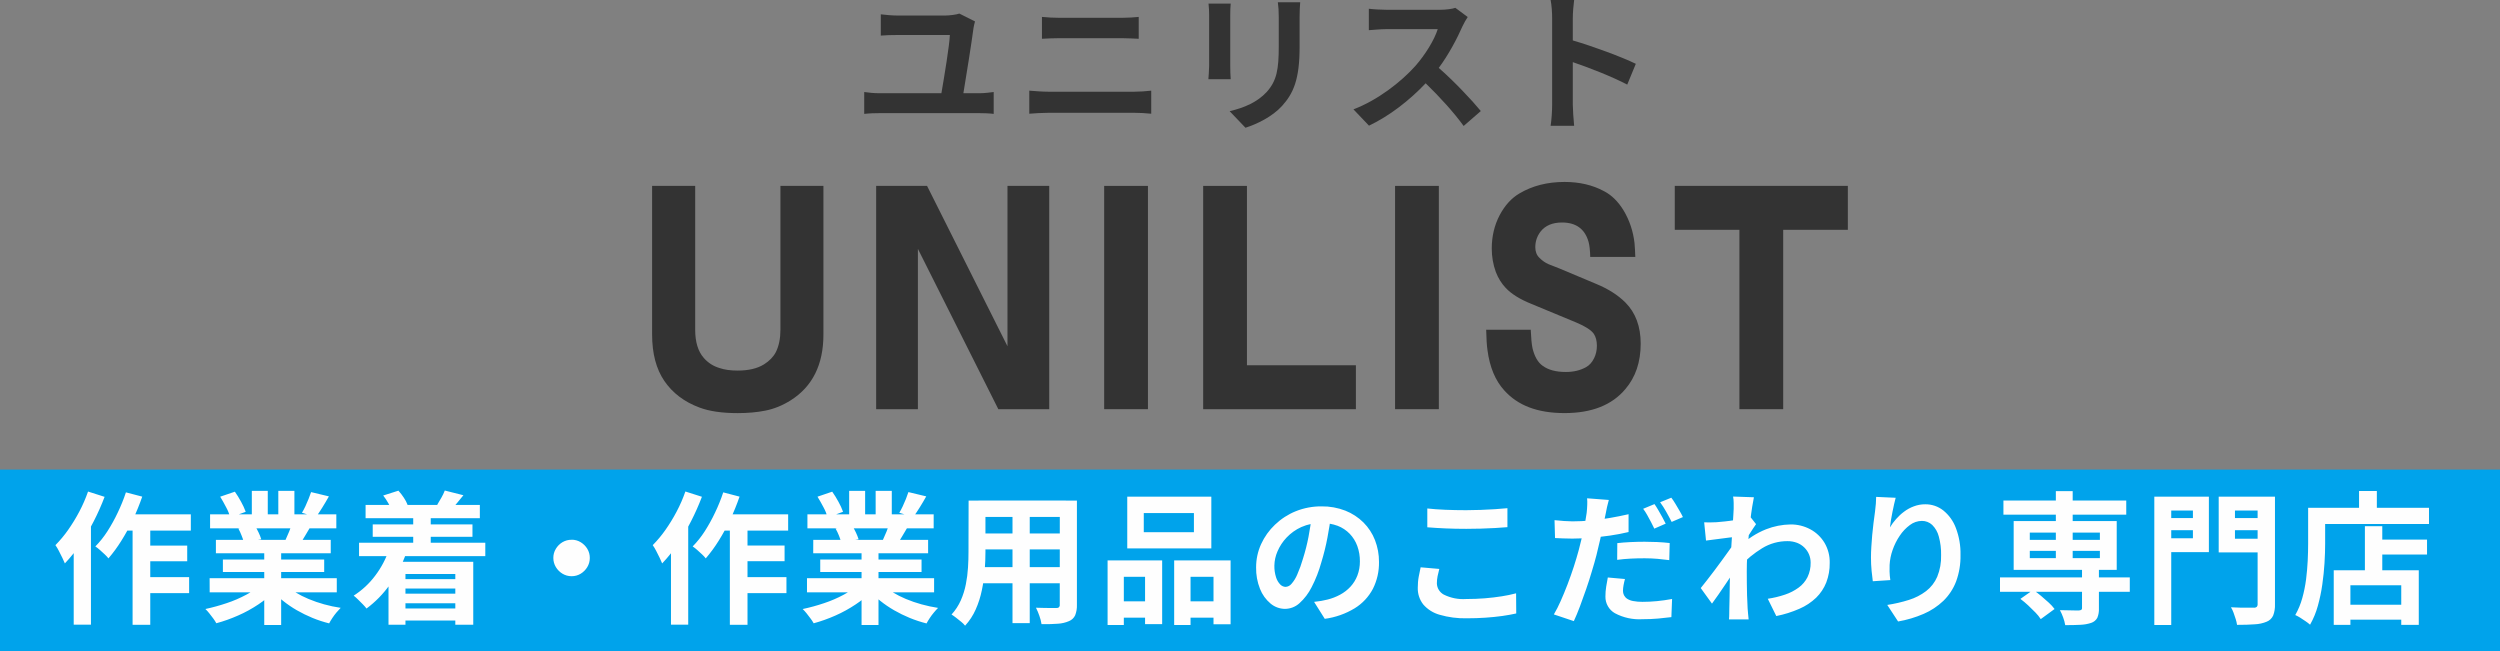 <svg xmlns="http://www.w3.org/2000/svg" fill="none" viewBox="0 0 192 50" height="50" width="192">
<rect x="0" y="0" width="192" height="50" fill="#808080" stroke="none"/>
<g clip-path="url(#clip0_2173_15)">
<path fill="#333333" d="M50.087 14.277H53.39V25.322C53.39 26.267 53.611 26.991 54.054 27.493C54.38 27.866 54.784 28.125 55.266 28.267C55.643 28.397 56.105 28.46 56.653 28.46C57.486 28.46 58.159 28.302 58.667 27.987C59.084 27.728 59.391 27.414 59.586 27.041C59.82 26.568 59.937 25.996 59.937 25.322V14.277H63.239V25.689C63.239 27.995 62.404 29.68 60.736 30.739C60.099 31.14 59.446 31.405 58.782 31.535C58.144 31.664 57.434 31.727 56.651 31.727C55.452 31.727 54.475 31.585 53.718 31.298C52.559 30.868 51.658 30.188 51.02 29.256C50.396 28.34 50.082 27.151 50.082 25.689V14.277H50.087Z"></path>
<path fill="#333333" d="M67.288 31.425V14.277H71.198L77.374 26.59V14.277H80.581V31.425H76.671L70.494 19.112V31.425H67.288Z"></path>
<path fill="#333333" d="M84.8 31.425V14.277H88.162V31.425H84.8Z"></path>
<path fill="#333333" d="M92.403 31.425V14.277H95.766V28.052H104.132V31.427H92.403V31.425Z"></path>
<path fill="#333333" d="M107.141 31.425V14.277H110.503V31.425H107.141Z"></path>
<path fill="#333333" d="M114.139 25.322H117.561C117.587 25.967 117.633 26.441 117.696 26.741C117.852 27.386 118.113 27.837 118.479 28.094C118.908 28.41 119.502 28.568 120.259 28.568C120.844 28.568 121.359 28.447 121.802 28.201C122.062 28.059 122.271 27.829 122.426 27.513C122.569 27.226 122.641 26.903 122.641 26.546C122.641 26.189 122.562 25.873 122.407 25.642C122.211 25.355 121.756 25.061 121.039 24.761L117.618 23.342C116.732 22.985 116.074 22.577 115.643 22.116C115.316 21.772 115.062 21.364 114.88 20.891C114.672 20.318 114.567 19.715 114.567 19.086C114.567 18.154 114.768 17.303 115.171 16.529C115.575 15.771 116.083 15.211 116.697 14.854C117.688 14.266 118.841 13.973 120.158 13.973C121.304 13.973 122.314 14.209 123.187 14.681C123.772 14.981 124.274 15.477 124.693 16.163C125.148 16.922 125.429 17.762 125.532 18.678C125.558 18.979 125.578 19.329 125.591 19.731H122.13C122.117 19.2 122.071 18.808 121.994 18.549C121.707 17.575 121.03 17.088 119.963 17.088C119.233 17.088 118.685 17.319 118.321 17.777C118.047 18.134 117.911 18.536 117.911 18.981C117.911 19.325 118.016 19.597 118.225 19.797C118.433 20.011 118.667 20.176 118.928 20.29L119.75 20.612L122.564 21.794C123.502 22.18 124.259 22.66 124.833 23.235C125.615 24.022 126.005 25.077 126.005 26.395C126.005 27.798 125.615 28.96 124.833 29.877C123.803 31.109 122.247 31.725 120.162 31.725C118.078 31.725 116.572 31.144 115.529 29.984C114.838 29.226 114.409 28.193 114.238 26.89C114.185 26.533 114.152 26.009 114.139 25.322Z"></path>
<path fill="#333333" d="M133.587 31.425V17.65H128.623V14.275H141.914V17.65H136.949V31.425H133.587Z"></path>
<path fill="#333333" d="M75.24 7.159C75.645 7.159 76.015 7.102 76.316 7.067V8.747C75.991 8.701 75.505 8.69 75.24 8.69H67.518C67.172 8.69 66.766 8.701 66.372 8.747V7.067C66.742 7.124 67.158 7.159 67.518 7.159H72.3C72.519 5.896 72.925 3.44 72.949 2.688H68.954C68.491 2.688 68.061 2.699 67.645 2.734V1.101C68.015 1.147 68.548 1.193 68.942 1.193H72.601C72.901 1.193 73.48 1.123 73.677 1.042L74.88 1.645C74.834 1.807 74.775 2.072 74.764 2.166C74.626 3.221 74.207 5.861 73.988 7.159H75.24Z"></path>
<path fill="#333333" d="M79.049 6.962C79.5 6.997 80.044 7.043 80.495 7.043H87.141C87.535 7.043 88.02 7.008 88.414 6.962V8.734C88.009 8.688 87.487 8.664 87.141 8.664H80.495C80.044 8.664 79.476 8.699 79.049 8.734V6.962ZM80.022 1.298C80.438 1.344 80.982 1.368 81.376 1.368H86.17C86.632 1.368 87.13 1.333 87.454 1.298V2.978C87.119 2.967 86.575 2.932 86.17 2.932H81.388C80.947 2.932 80.414 2.956 80.022 2.978V1.298Z"></path>
<path fill="#333333" d="M94.518 0.279C94.494 0.533 94.483 0.787 94.483 1.158V5.074C94.483 5.364 94.494 5.815 94.518 6.083H92.804C92.815 5.864 92.861 5.412 92.861 5.063V1.158C92.861 0.939 92.85 0.533 92.815 0.279H94.518ZM99.855 0.173C99.831 0.498 99.809 0.868 99.809 1.331V3.625C99.809 6.116 99.323 7.181 98.466 8.131C97.701 8.977 96.498 9.543 95.652 9.811L94.435 8.537C95.592 8.271 96.566 7.83 97.271 7.076C98.058 6.208 98.209 5.339 98.209 3.53V1.331C98.209 0.868 98.185 0.498 98.139 0.173H99.853H99.855Z"></path>
<path fill="#333333" d="M112.719 1.309C112.627 1.436 112.419 1.796 112.314 2.028C111.919 2.932 111.272 4.171 110.497 5.215C111.643 6.21 113.043 7.692 113.727 8.528L112.408 9.675C111.656 8.633 110.578 7.451 109.491 6.396C108.263 7.695 106.724 8.898 105.138 9.651L103.945 8.398C105.808 7.692 107.603 6.291 108.693 5.074C109.458 4.206 110.163 3.059 110.418 2.237H106.492C106.006 2.237 105.37 2.307 105.127 2.318V0.671C105.44 0.717 106.146 0.752 106.492 0.752H110.567C111.075 0.752 111.54 0.682 111.77 0.601L112.719 1.307V1.309Z"></path>
<path fill="#333333" d="M124.971 6.497C123.779 5.872 122.043 5.199 120.791 4.772V8.05C120.791 8.385 120.848 9.197 120.894 9.659H119.088C119.159 9.208 119.205 8.512 119.205 8.05V1.401C119.205 0.985 119.169 0.406 119.088 0H120.894C120.848 0.406 120.791 0.914 120.791 1.401V3.105C122.343 3.557 124.566 4.379 125.631 4.901L124.971 6.499V6.497Z"></path>
<path fill="#00A3EB" d="M192 36.065H0V49.998H192V36.065Z"></path>
<path fill="#FEFEFE" d="M9.414 39.503H14.656V40.751H8.787L9.414 39.503ZM10.843 41.9H14.378V43.104H10.843V41.9ZM10.836 44.325H14.525V45.551H10.836V44.325ZM10.181 39.913H11.54V47.987H10.183V39.913H10.181ZM9.666 37.812L10.924 38.141C10.716 38.742 10.477 39.33 10.207 39.904C9.944 40.468 9.644 41.016 9.313 41.542C9.019 42.014 8.69 42.461 8.329 42.884C8.243 42.775 8.147 42.672 8.044 42.577C7.919 42.461 7.794 42.345 7.667 42.233C7.559 42.135 7.443 42.047 7.323 41.966C7.671 41.613 7.98 41.224 8.248 40.806C8.543 40.343 8.811 39.863 9.043 39.367C9.284 38.865 9.493 38.35 9.668 37.821V37.817L9.666 37.812ZM6.764 37.751L8.033 38.157C7.792 38.795 7.513 39.422 7.202 40.029C6.889 40.643 6.538 41.238 6.152 41.808C5.804 42.327 5.411 42.816 4.982 43.27C4.938 43.161 4.874 43.018 4.789 42.843C4.706 42.667 4.616 42.49 4.519 42.306C4.443 42.154 4.355 42.007 4.256 41.867C4.611 41.507 4.936 41.119 5.225 40.707C5.543 40.255 5.832 39.784 6.089 39.295C6.352 38.799 6.577 38.282 6.762 37.751H6.764ZM5.661 40.784L6.985 39.459V47.976H5.661V40.784ZM16.101 44.408H25.865V45.492H16.103L16.099 44.408H16.101ZM16.134 39.503H25.83V40.575H16.134V39.503ZM16.581 41.464H25.401V42.492H16.581V41.464ZM17.118 42.974H24.898V43.928H17.118V42.974ZM20.291 41.979H21.593V48H20.294V41.979H20.291ZM19.34 37.698H20.565V40.018H19.34V37.698ZM21.374 37.698H22.61V39.944H21.374V37.698ZM20.05 44.891L21.089 45.362C20.721 45.764 20.302 46.117 19.846 46.417C19.353 46.746 18.832 47.033 18.288 47.27C17.745 47.511 17.186 47.711 16.614 47.866C16.544 47.739 16.465 47.616 16.379 47.5C16.28 47.367 16.18 47.235 16.072 47.101C15.98 46.985 15.882 46.875 15.774 46.772C16.326 46.654 16.872 46.502 17.409 46.321C17.929 46.15 18.431 45.932 18.913 45.674C19.323 45.459 19.706 45.196 20.05 44.886V44.891ZM21.856 44.858C22.104 45.093 22.374 45.301 22.665 45.476C22.996 45.678 23.34 45.853 23.7 46.002C24.09 46.165 24.486 46.301 24.894 46.413C25.313 46.529 25.736 46.619 26.165 46.682C26.062 46.785 25.955 46.904 25.841 47.038C25.727 47.173 25.622 47.316 25.523 47.465C25.425 47.614 25.343 47.75 25.278 47.875C24.842 47.766 24.412 47.625 23.995 47.454C23.586 47.285 23.187 47.09 22.801 46.869C22.424 46.652 22.065 46.406 21.725 46.134C21.401 45.875 21.105 45.586 20.839 45.27L21.856 44.856V44.858ZM23.892 37.793L25.26 38.122C25.091 38.42 24.921 38.712 24.745 38.992C24.57 39.273 24.41 39.512 24.263 39.709L23.191 39.38C23.279 39.233 23.366 39.069 23.454 38.883C23.542 38.696 23.623 38.508 23.7 38.312C23.776 38.122 23.84 37.948 23.892 37.795V37.793ZM22.446 40.135L23.838 40.464C23.684 40.72 23.54 40.966 23.399 41.203C23.261 41.439 23.136 41.641 23.027 41.81L21.911 41.503C22.005 41.299 22.106 41.071 22.209 40.819C22.299 40.595 22.378 40.369 22.444 40.137L22.446 40.135ZM16.912 38.146L18.038 37.762C18.214 38.012 18.376 38.275 18.52 38.545C18.656 38.788 18.775 39.043 18.871 39.306L17.69 39.744C17.611 39.475 17.506 39.214 17.372 38.968C17.218 38.67 17.065 38.396 16.912 38.148V38.146ZM18.306 40.597L19.586 40.389C19.689 40.558 19.783 40.731 19.866 40.909C19.945 41.073 20.011 41.244 20.066 41.417L18.731 41.648C18.683 41.472 18.623 41.301 18.555 41.132C18.485 40.948 18.402 40.768 18.308 40.595L18.306 40.597ZM28.077 38.779H36.852V39.797H28.077V38.779ZM28.625 40.273H36.285V41.224H28.625V40.273ZM30.56 44.476H35.513V45.2H30.555V44.476H30.56ZM30.56 45.595H35.513V46.329H30.555V45.595H30.56ZM30.54 46.728H35.641V47.658H30.54V46.728ZM27.575 41.681H37.271V42.709H27.575V41.681ZM31.735 39.525H33.081V42.503H31.735V39.525ZM29.429 38.056L30.599 37.683C30.753 37.852 30.891 38.034 31.016 38.225C31.132 38.394 31.226 38.576 31.301 38.766L30.087 39.216C30.018 39.019 29.931 38.828 29.823 38.646C29.707 38.44 29.576 38.24 29.429 38.054V38.056ZM34.157 37.672L35.59 38.034C35.421 38.247 35.259 38.444 35.103 38.63C34.946 38.817 34.81 38.975 34.694 39.106L33.578 38.766C33.681 38.597 33.788 38.413 33.902 38.214C34.003 38.041 34.089 37.861 34.159 37.674L34.157 37.672ZM29.889 42.172L31.191 42.49C30.889 43.358 30.461 44.178 29.922 44.924C29.429 45.617 28.831 46.228 28.149 46.735C28.064 46.623 27.969 46.518 27.871 46.417C27.75 46.292 27.625 46.169 27.498 46.044C27.393 45.939 27.281 45.838 27.163 45.746C27.796 45.34 28.353 44.827 28.804 44.226C29.276 43.606 29.642 42.913 29.887 42.174L29.889 42.172ZM29.834 43.148H36.346V47.978H34.968V44.082H31.139V47.978H29.837V43.148H29.834ZM43.895 41.45C44.142 41.446 44.388 41.514 44.6 41.643C44.806 41.768 44.98 41.941 45.105 42.148C45.234 42.36 45.3 42.604 45.297 42.854C45.297 43.099 45.232 43.34 45.105 43.551C44.98 43.759 44.809 43.932 44.6 44.06C44.388 44.189 44.145 44.255 43.895 44.253C43.649 44.253 43.408 44.187 43.198 44.06C42.989 43.935 42.814 43.759 42.689 43.551C42.562 43.34 42.496 43.099 42.496 42.854C42.492 42.606 42.56 42.36 42.689 42.148C42.814 41.939 42.987 41.766 43.196 41.641C43.408 41.516 43.649 41.45 43.897 41.455L43.895 41.45ZM55.288 39.501H60.53V40.749H54.661L55.288 39.501ZM56.721 41.898H60.256V43.102H56.721V41.898ZM56.71 44.325H60.399V45.551H56.71V44.325ZM56.053 39.913H57.409V47.987H56.053V39.913ZM55.54 37.812L56.798 38.141C56.59 38.742 56.351 39.33 56.081 39.904C55.818 40.468 55.518 41.016 55.187 41.542C54.893 42.014 54.564 42.461 54.203 42.884C54.117 42.775 54.021 42.672 53.918 42.577C53.793 42.461 53.668 42.345 53.541 42.233C53.433 42.135 53.317 42.047 53.197 41.966C53.545 41.613 53.854 41.224 54.122 40.806C54.417 40.343 54.685 39.863 54.917 39.367C55.158 38.865 55.369 38.35 55.542 37.821V37.817L55.54 37.812ZM52.638 37.747L53.907 38.152C53.666 38.791 53.387 39.418 53.076 40.025C52.765 40.641 52.414 41.235 52.028 41.808C51.68 42.327 51.288 42.816 50.854 43.27C50.81 43.161 50.746 43.018 50.663 42.843C50.58 42.667 50.49 42.49 50.393 42.306C50.317 42.154 50.229 42.007 50.13 41.867C50.485 41.507 50.81 41.119 51.099 40.707C51.417 40.255 51.706 39.784 51.963 39.295C52.226 38.799 52.451 38.282 52.636 37.751V37.747H52.638ZM51.531 40.784L52.855 39.459V47.976H51.531V40.784ZM61.977 44.408H71.739V45.492H61.977V44.408ZM62.01 39.503H71.706V40.575H62.01V39.503ZM62.459 41.464H71.279V42.492H62.455L62.459 41.464ZM62.994 42.974H70.775V43.928H62.994V42.974ZM66.168 41.979H67.469V48H66.168V41.979ZM65.216 37.698H66.442V40.018H65.216V37.698ZM67.252 37.698H68.489V39.944H67.25V37.698H67.252ZM65.927 44.891L66.965 45.362C66.595 45.764 66.176 46.117 65.718 46.417C65.225 46.746 64.706 47.033 64.164 47.272C63.621 47.513 63.062 47.713 62.49 47.869C62.42 47.741 62.339 47.619 62.251 47.502C62.152 47.369 62.051 47.237 61.944 47.103C61.852 46.987 61.753 46.877 61.646 46.774C62.2 46.656 62.746 46.507 63.283 46.325C63.803 46.154 64.307 45.937 64.789 45.678C65.199 45.463 65.58 45.198 65.924 44.889H65.929L65.927 44.891ZM67.733 44.858C67.98 45.093 68.25 45.301 68.541 45.476C68.872 45.678 69.219 45.853 69.576 46.002C69.966 46.165 70.363 46.301 70.77 46.413C71.189 46.529 71.614 46.621 72.044 46.687C71.941 46.79 71.833 46.908 71.722 47.042C71.608 47.178 71.502 47.32 71.404 47.469C71.305 47.619 71.224 47.755 71.158 47.88C70.718 47.77 70.286 47.627 69.867 47.456C69.457 47.288 69.058 47.092 68.673 46.871C68.296 46.654 67.934 46.41 67.594 46.136C67.27 45.878 66.974 45.588 66.709 45.272L67.73 44.858H67.733ZM69.769 37.793L71.136 38.122C70.968 38.42 70.797 38.712 70.621 38.992C70.446 39.273 70.286 39.512 70.139 39.709L69.067 39.38C69.155 39.233 69.243 39.069 69.33 38.883C69.418 38.696 69.499 38.508 69.578 38.312C69.653 38.122 69.714 37.948 69.764 37.795H69.769V37.793ZM68.324 40.135L69.716 40.464C69.563 40.72 69.418 40.966 69.278 41.203C69.14 41.439 69.015 41.641 68.905 41.81L67.79 41.503C67.884 41.299 67.985 41.071 68.088 40.819C68.177 40.595 68.254 40.367 68.318 40.137H68.322L68.324 40.135ZM62.788 38.144L63.914 37.76C64.09 38.01 64.252 38.273 64.397 38.543C64.532 38.786 64.651 39.04 64.747 39.304L63.566 39.742C63.487 39.472 63.382 39.212 63.248 38.966C63.093 38.668 62.937 38.396 62.783 38.146H62.788V38.144ZM64.18 40.597L65.46 40.389C65.563 40.558 65.657 40.731 65.74 40.909C65.819 41.073 65.885 41.244 65.94 41.417L64.605 41.648C64.557 41.472 64.497 41.301 64.43 41.132C64.357 40.948 64.272 40.768 64.173 40.597H64.18ZM75.145 38.44H81.854V39.698H75.145V38.44ZM75.145 40.968H81.876V42.196H75.145V40.968ZM75.123 43.558H81.918V44.794H75.123V43.558ZM74.389 38.444H75.682V42.384C75.682 42.814 75.665 43.286 75.627 43.797C75.588 44.312 75.513 44.825 75.406 45.331C75.303 45.838 75.145 46.331 74.935 46.805C74.733 47.263 74.457 47.684 74.119 48.053C74.032 47.943 73.931 47.842 73.821 47.755C73.688 47.645 73.556 47.54 73.422 47.437C73.289 47.334 73.175 47.255 73.078 47.195C73.374 46.873 73.613 46.505 73.791 46.106C73.966 45.709 74.095 45.294 74.178 44.869C74.262 44.446 74.317 44.018 74.343 43.588C74.369 43.161 74.382 42.755 74.38 42.367L74.389 38.444ZM81.394 38.444H82.707V46.443C82.718 46.722 82.672 47 82.571 47.259C82.474 47.461 82.308 47.619 82.1 47.702C81.832 47.816 81.547 47.884 81.258 47.901C80.916 47.93 80.493 47.941 79.989 47.934C79.956 47.717 79.901 47.505 79.825 47.298C79.752 47.084 79.665 46.875 79.562 46.673C79.774 46.68 79.985 46.687 80.197 46.689C80.41 46.691 80.596 46.693 80.76 46.696H81.115C81.19 46.702 81.267 46.684 81.328 46.641C81.352 46.612 81.37 46.579 81.381 46.542C81.392 46.507 81.394 46.47 81.389 46.432L81.394 38.44V38.444ZM77.76 38.948H79.084V47.858H77.76V38.948ZM87.842 39.404V40.871H91.693V39.404H87.842ZM86.573 38.146H93.03V42.119H86.573V38.146ZM85.063 43.04H89.254V47.934H87.941V44.299H86.31V48H85.063V43.04ZM90.174 43.04H94.51V47.945H93.197V44.299H91.434V48H90.176V43.04H90.174ZM85.611 46.18H88.489V47.439H85.611V46.18ZM90.775 46.18H93.839V47.439H90.775V46.18ZM102.233 39.512C102.161 40.067 102.065 40.659 101.948 41.286C101.828 41.928 101.67 42.564 101.477 43.191C101.295 43.851 101.048 44.489 100.732 45.097C100.5 45.562 100.182 45.981 99.796 46.329C99.491 46.606 99.095 46.759 98.685 46.761C98.279 46.759 97.885 46.612 97.576 46.351C97.216 46.049 96.938 45.66 96.767 45.222C96.559 44.7 96.458 44.141 96.469 43.58C96.467 42.961 96.596 42.352 96.853 41.788C97.109 41.227 97.471 40.72 97.92 40.295C98.382 39.852 98.924 39.501 99.516 39.262C100.142 39.01 100.813 38.885 101.49 38.889C102.117 38.88 102.74 38.992 103.323 39.218C103.844 39.424 104.318 39.733 104.714 40.126C105.1 40.512 105.403 40.974 105.6 41.483C105.806 42.016 105.911 42.586 105.907 43.158C105.92 43.873 105.76 44.582 105.44 45.22C105.116 45.834 104.636 46.349 104.046 46.713C103.342 47.141 102.558 47.417 101.742 47.526L100.923 46.224C101.135 46.202 101.322 46.176 101.482 46.147C101.642 46.119 101.795 46.086 101.942 46.049C102.284 45.965 102.613 45.838 102.922 45.671C103.22 45.511 103.487 45.305 103.717 45.057C103.947 44.807 104.127 44.516 104.248 44.198C104.379 43.851 104.443 43.485 104.44 43.115C104.445 42.711 104.377 42.312 104.241 41.933C104.114 41.584 103.917 41.264 103.66 40.996C103.399 40.727 103.082 40.516 102.731 40.382C102.33 40.236 101.905 40.163 101.477 40.17C100.947 40.159 100.421 40.264 99.934 40.481C99.511 40.674 99.128 40.948 98.808 41.286C98.514 41.595 98.277 41.955 98.111 42.347C97.962 42.689 97.88 43.055 97.872 43.428C97.863 43.737 97.909 44.047 98.003 44.343C98.067 44.549 98.176 44.735 98.325 44.891C98.433 45.003 98.582 45.068 98.735 45.073C98.823 45.066 98.908 45.044 98.985 45.003C99.064 44.963 99.132 44.906 99.187 44.838C99.373 44.626 99.522 44.382 99.629 44.121C99.803 43.726 99.95 43.321 100.068 42.906C100.243 42.354 100.386 41.79 100.495 41.22C100.609 40.641 100.693 40.056 100.747 39.468L102.236 39.512H102.233ZM109.62 39.051C110.021 39.095 110.472 39.128 110.976 39.15C111.48 39.172 112.02 39.183 112.596 39.183C112.953 39.183 113.324 39.176 113.707 39.161C114.091 39.146 114.461 39.128 114.819 39.106C115.176 39.084 115.494 39.058 115.77 39.029V40.486C115.513 40.507 115.206 40.529 114.845 40.551C114.483 40.573 114.108 40.589 113.718 40.599C113.328 40.611 112.958 40.617 112.607 40.615C112.037 40.615 111.507 40.604 111.016 40.582C110.523 40.56 110.058 40.532 109.617 40.496V39.049L109.62 39.051ZM110.538 43.694C110.488 43.884 110.444 44.069 110.406 44.253C110.371 44.432 110.352 44.617 110.352 44.801C110.356 44.978 110.406 45.154 110.501 45.305C110.595 45.456 110.726 45.581 110.884 45.665C111.415 45.93 112.006 46.046 112.596 46.005C113.091 46.005 113.569 45.987 114.03 45.95C114.49 45.913 114.924 45.862 115.336 45.796C115.706 45.739 116.072 45.663 116.436 45.566L116.447 47.114C116.125 47.187 115.768 47.25 115.375 47.307C114.981 47.362 114.556 47.406 114.1 47.437C113.644 47.469 113.159 47.485 112.649 47.485C111.943 47.502 111.237 47.41 110.56 47.213C110.071 47.077 109.633 46.801 109.302 46.417C109.019 46.053 108.872 45.601 108.885 45.141C108.885 44.847 108.907 44.553 108.962 44.266C109.013 44.001 109.061 43.768 109.105 43.569L110.538 43.694ZM123.557 38.398C123.513 38.551 123.467 38.731 123.419 38.94C123.371 39.148 123.338 39.315 123.32 39.437C123.27 39.685 123.207 39.988 123.13 40.345C123.053 40.703 122.972 41.08 122.882 41.479C122.794 41.878 122.702 42.262 122.608 42.634C122.514 43.007 122.393 43.422 122.253 43.882C122.122 44.334 121.975 44.79 121.815 45.25C121.655 45.711 121.497 46.152 121.339 46.575C121.179 47 121.023 47.375 120.87 47.702L119.336 47.187C119.531 46.858 119.702 46.518 119.855 46.169C120.033 45.77 120.21 45.343 120.386 44.882C120.561 44.422 120.723 43.965 120.87 43.514C121.017 43.058 121.14 42.641 121.243 42.262C121.308 41.996 121.374 41.731 121.442 41.466C121.508 41.2 121.569 40.937 121.622 40.678C121.677 40.422 121.725 40.185 121.764 39.961C121.804 39.738 121.834 39.547 121.856 39.387C121.878 39.183 121.894 38.979 121.9 38.773C121.909 38.604 121.905 38.437 121.889 38.269L123.557 38.396V38.398ZM120.771 40.04C121.216 40.04 121.681 40.018 122.163 39.975C122.648 39.931 123.132 39.867 123.619 39.782C124.107 39.698 124.592 39.602 125.074 39.492V40.86C124.62 40.97 124.14 41.062 123.63 41.135C123.119 41.207 122.615 41.264 122.119 41.303C121.624 41.343 121.168 41.363 120.752 41.365C120.486 41.365 120.25 41.36 120.039 41.349C119.829 41.339 119.627 41.33 119.426 41.323L119.388 39.948C119.673 39.977 119.917 39.999 120.123 40.014C120.326 40.029 120.543 40.038 120.769 40.04H120.771ZM124.206 41.713C124.513 41.676 124.853 41.65 125.223 41.632C125.596 41.615 125.957 41.606 126.306 41.606C126.619 41.606 126.939 41.613 127.263 41.628C127.588 41.643 127.91 41.667 128.232 41.705L128.199 43.018C127.93 42.981 127.632 42.948 127.305 42.919C126.979 42.891 126.648 42.876 126.31 42.876C125.931 42.876 125.569 42.884 125.227 42.902C124.883 42.919 124.541 42.95 124.199 42.996L124.208 41.716L124.206 41.713ZM124.798 44.463C124.754 44.621 124.717 44.783 124.688 44.946C124.662 45.086 124.646 45.228 124.644 45.373C124.644 45.492 124.668 45.608 124.721 45.713C124.778 45.821 124.861 45.915 124.962 45.983C125.1 46.071 125.254 46.13 125.416 46.158C125.655 46.204 125.898 46.224 126.141 46.222C126.507 46.222 126.878 46.204 127.257 46.167C127.636 46.13 128.022 46.075 128.416 46.002L128.362 47.395C128.055 47.434 127.715 47.472 127.345 47.505C126.972 47.538 126.569 47.555 126.13 47.555C125.398 47.599 124.671 47.439 124.024 47.095C123.798 46.967 123.612 46.779 123.485 46.555C123.356 46.329 123.292 46.073 123.296 45.814C123.296 45.557 123.316 45.301 123.356 45.049C123.397 44.792 123.439 44.562 123.48 44.351L124.796 44.468L124.798 44.463ZM127.064 38.714C127.158 38.847 127.259 39.003 127.362 39.185C127.467 39.367 127.57 39.549 127.673 39.733C127.776 39.915 127.86 40.075 127.925 40.216L127.051 40.599C126.979 40.446 126.893 40.279 126.799 40.095C126.705 39.911 126.604 39.731 126.501 39.547C126.411 39.383 126.308 39.225 126.194 39.075L127.064 38.714ZM128.357 38.222C128.473 38.374 128.579 38.534 128.675 38.698L128.999 39.247C129.089 39.396 129.173 39.551 129.247 39.711L128.383 40.084C128.267 39.85 128.127 39.591 127.967 39.308C127.827 39.054 127.669 38.808 127.496 38.573L128.359 38.222H128.357ZM135.765 45.985C136.215 45.919 136.657 45.812 137.087 45.667C137.462 45.542 137.813 45.362 138.133 45.13C138.422 44.919 138.656 44.643 138.816 44.325C138.985 43.974 139.066 43.59 139.057 43.202C139.057 42.992 139.016 42.783 138.937 42.588C138.856 42.389 138.733 42.209 138.582 42.058C138.422 41.898 138.229 41.773 138.019 41.691C137.782 41.602 137.53 41.556 137.273 41.56C136.59 41.558 135.919 41.744 135.336 42.102C134.709 42.485 134.139 42.955 133.639 43.494V41.944C134.211 41.385 134.886 40.946 135.63 40.65C136.228 40.415 136.863 40.288 137.506 40.277C138.038 40.271 138.562 40.398 139.033 40.65C139.483 40.891 139.86 41.251 140.123 41.689C140.397 42.156 140.535 42.689 140.522 43.231C140.53 43.744 140.44 44.253 140.259 44.731C140.085 45.172 139.82 45.571 139.483 45.902C139.11 46.257 138.676 46.546 138.203 46.75C137.631 47.002 137.032 47.191 136.419 47.312L135.765 45.985ZM133.278 41.233C133.162 41.24 133.01 41.257 132.828 41.282C132.647 41.306 132.451 41.332 132.243 41.358C132.035 41.385 131.827 41.411 131.614 41.439C131.402 41.468 131.204 41.494 131.022 41.516L130.88 40.115C131.04 40.121 131.193 40.124 131.334 40.121C131.476 40.119 131.643 40.113 131.831 40.106C132.006 40.091 132.217 40.071 132.46 40.047C132.703 40.023 132.953 39.988 133.205 39.948C133.457 39.911 133.692 39.871 133.911 39.828C134.084 39.795 134.257 39.751 134.426 39.696L134.865 40.255C134.799 40.343 134.724 40.453 134.639 40.584C134.553 40.716 134.47 40.847 134.382 40.983L134.152 41.339L133.506 43.402C133.39 43.571 133.245 43.781 133.074 44.038L132.533 44.847C132.342 45.132 132.156 45.406 131.974 45.667C131.792 45.93 131.627 46.16 131.48 46.358L130.617 45.163L131.099 44.555C131.281 44.325 131.47 44.082 131.662 43.821C131.855 43.562 132.046 43.303 132.237 43.044C132.427 42.786 132.603 42.54 132.767 42.31C132.931 42.08 133.07 41.882 133.177 41.713L133.208 41.431L133.28 41.235L133.278 41.233ZM133.146 39.119V38.633C133.146 38.466 133.131 38.299 133.102 38.135L134.7 38.19C134.663 38.358 134.619 38.6 134.569 38.918C134.518 39.236 134.468 39.597 134.42 40.008C134.374 40.415 134.33 40.845 134.288 41.295C134.246 41.744 134.214 42.191 134.19 42.634C134.163 43.08 134.15 43.496 134.152 43.882C134.152 44.18 134.152 44.485 134.157 44.79C134.159 45.097 134.165 45.41 134.174 45.731C134.181 46.051 134.196 46.384 134.218 46.726C134.225 46.821 134.236 46.954 134.251 47.125C134.266 47.296 134.279 47.443 134.295 47.568H132.785C132.8 47.445 132.806 47.303 132.806 47.138C132.806 46.974 132.806 46.849 132.811 46.761C132.817 46.404 132.826 46.073 132.833 45.766C132.839 45.461 132.846 45.134 132.848 44.792C132.85 44.45 132.861 44.051 132.877 43.597C132.883 43.428 132.894 43.215 132.91 42.957C132.925 42.698 132.94 42.413 132.958 42.104C132.977 41.795 132.997 41.479 133.017 41.157C133.037 40.834 133.059 40.534 133.078 40.253C133.098 39.972 133.111 39.731 133.122 39.529C133.133 39.33 133.14 39.192 133.144 39.119H133.146ZM145.589 38.225C145.552 38.358 145.512 38.521 145.468 38.718C145.425 38.913 145.381 39.119 145.337 39.337C145.293 39.551 145.254 39.762 145.221 39.966C145.188 40.17 145.164 40.349 145.148 40.503C145.286 40.275 145.442 40.06 145.62 39.863C145.804 39.652 146.012 39.459 146.238 39.293C146.468 39.119 146.722 38.981 146.994 38.883C147.272 38.779 147.566 38.727 147.864 38.729C148.364 38.725 148.85 38.891 149.243 39.2C149.681 39.553 150.016 40.021 150.211 40.549C150.463 41.214 150.584 41.92 150.567 42.63C150.58 43.323 150.466 44.011 150.227 44.661C150.014 45.22 149.681 45.726 149.254 46.143C148.811 46.564 148.298 46.904 147.737 47.145C147.108 47.417 146.448 47.614 145.773 47.73L144.942 46.459C145.508 46.373 146.067 46.244 146.613 46.071C147.086 45.924 147.529 45.696 147.925 45.397C148.298 45.108 148.592 44.731 148.778 44.297C148.993 43.77 149.094 43.205 149.076 42.637C149.087 42.154 149.028 41.674 148.901 41.207C148.815 40.867 148.64 40.558 148.392 40.312C148.177 40.111 147.893 40.001 147.597 40.005C147.263 40.01 146.941 40.121 146.678 40.323C146.371 40.551 146.106 40.83 145.896 41.15C145.666 41.49 145.482 41.86 145.348 42.251C145.219 42.617 145.142 43.001 145.122 43.389C145.116 43.542 145.113 43.709 145.118 43.893C145.124 44.112 145.144 44.332 145.177 44.551L143.831 44.639C143.803 44.426 143.772 44.161 143.739 43.843C143.706 43.498 143.689 43.154 143.691 42.808C143.691 42.551 143.7 42.279 143.719 41.987C143.739 41.696 143.761 41.398 143.785 41.093C143.811 40.79 143.844 40.486 143.884 40.178L144 39.304C144.028 39.091 144.05 38.885 144.066 38.679C144.081 38.475 144.088 38.301 144.088 38.161L145.587 38.229L145.589 38.225ZM153.6 44.343H163.568V45.448H153.6V44.343ZM153.863 38.442H163.296V39.525H153.863V38.442ZM159.903 43.652H161.197V46.728C161.21 46.976 161.166 47.222 161.072 47.452C160.971 47.634 160.804 47.772 160.607 47.836C160.337 47.926 160.055 47.974 159.768 47.985C159.441 48.002 159.055 48.011 158.61 48.011C158.575 47.809 158.523 47.612 158.45 47.419C158.382 47.226 158.299 47.04 158.203 46.86C158.402 46.86 158.602 46.864 158.799 46.871C158.998 46.877 159.176 46.882 159.336 46.882H159.658C159.726 46.882 159.792 46.864 159.851 46.831C159.871 46.812 159.884 46.788 159.893 46.763C159.901 46.737 159.903 46.711 159.899 46.684V43.654L159.903 43.652ZM157.889 37.718H159.182V43.292H157.889V37.718ZM155.165 45.996L156.149 45.305C156.359 45.448 156.563 45.601 156.756 45.766C156.964 45.941 157.162 46.114 157.348 46.285C157.512 46.432 157.661 46.597 157.791 46.772L156.73 47.548C156.611 47.367 156.478 47.198 156.324 47.044C156.149 46.862 155.96 46.678 155.761 46.492C155.573 46.314 155.373 46.15 155.165 45.994V45.996ZM155.888 42.306V42.865H161.271V42.306H155.888ZM155.888 40.904V41.464H161.271V40.904H155.888ZM154.652 40.018H162.564V43.764H154.65V40.018H154.652ZM166.095 39.788H168.831V40.718H166.095V39.788ZM171.152 39.788H173.909V40.718H171.152V39.788ZM173.383 38.146H174.718V46.402C174.731 46.702 174.683 47.002 174.575 47.283C174.474 47.496 174.297 47.663 174.078 47.748C173.786 47.869 173.473 47.934 173.159 47.947C172.791 47.976 172.34 47.989 171.805 47.989C171.785 47.842 171.75 47.698 171.706 47.557C171.656 47.393 171.599 47.226 171.537 47.059C171.485 46.913 171.419 46.772 171.338 46.639C171.573 46.654 171.809 46.663 172.05 46.667C172.291 46.671 172.504 46.673 172.69 46.671H173.078C173.164 46.68 173.251 46.658 173.319 46.606C173.343 46.575 173.363 46.54 173.374 46.502C173.385 46.465 173.39 46.426 173.385 46.386V38.148L173.383 38.146ZM166.194 38.146H169.642V42.404H166.194V41.341H168.416V39.207H166.194V38.146ZM174.093 38.146V39.207H171.645V41.376H174.093V42.426H170.396V38.146H174.093ZM165.449 38.146H166.751V47.998H165.451V38.146H165.449ZM182.26 41.439H186.396V42.588H182.26V41.439ZM179.917 46.443H185.061V47.592H179.917V46.443ZM181.624 40.411H182.959V44.472H181.624V40.411ZM179.228 43.797H185.762V47.989H184.416V44.946H180.511V47.989H179.231V43.797H179.228ZM181.175 37.707H182.542V39.711H181.175V37.707ZM177.891 39.001H186.547V40.244H177.891V39.001ZM177.258 39.001H178.571V41.757C178.571 42.202 178.556 42.694 178.523 43.231C178.49 43.768 178.435 44.319 178.354 44.882C178.277 45.439 178.161 45.989 178.01 46.531C177.872 47.035 177.672 47.522 177.414 47.976C177.308 47.884 177.197 47.798 177.08 47.719C176.938 47.621 176.796 47.526 176.649 47.434C176.53 47.36 176.405 47.292 176.276 47.235C176.508 46.827 176.688 46.393 176.813 45.941C176.945 45.472 177.041 44.992 177.105 44.507C177.166 44.018 177.208 43.538 177.232 43.069C177.254 42.597 177.265 42.163 177.265 41.76V39.001H177.258Z"></path>
</g>
<defs>
<clipPath id="clip0_2173_15">
<rect fill="white" height="50" width="192"></rect>
</clipPath>
</defs>
</svg>
